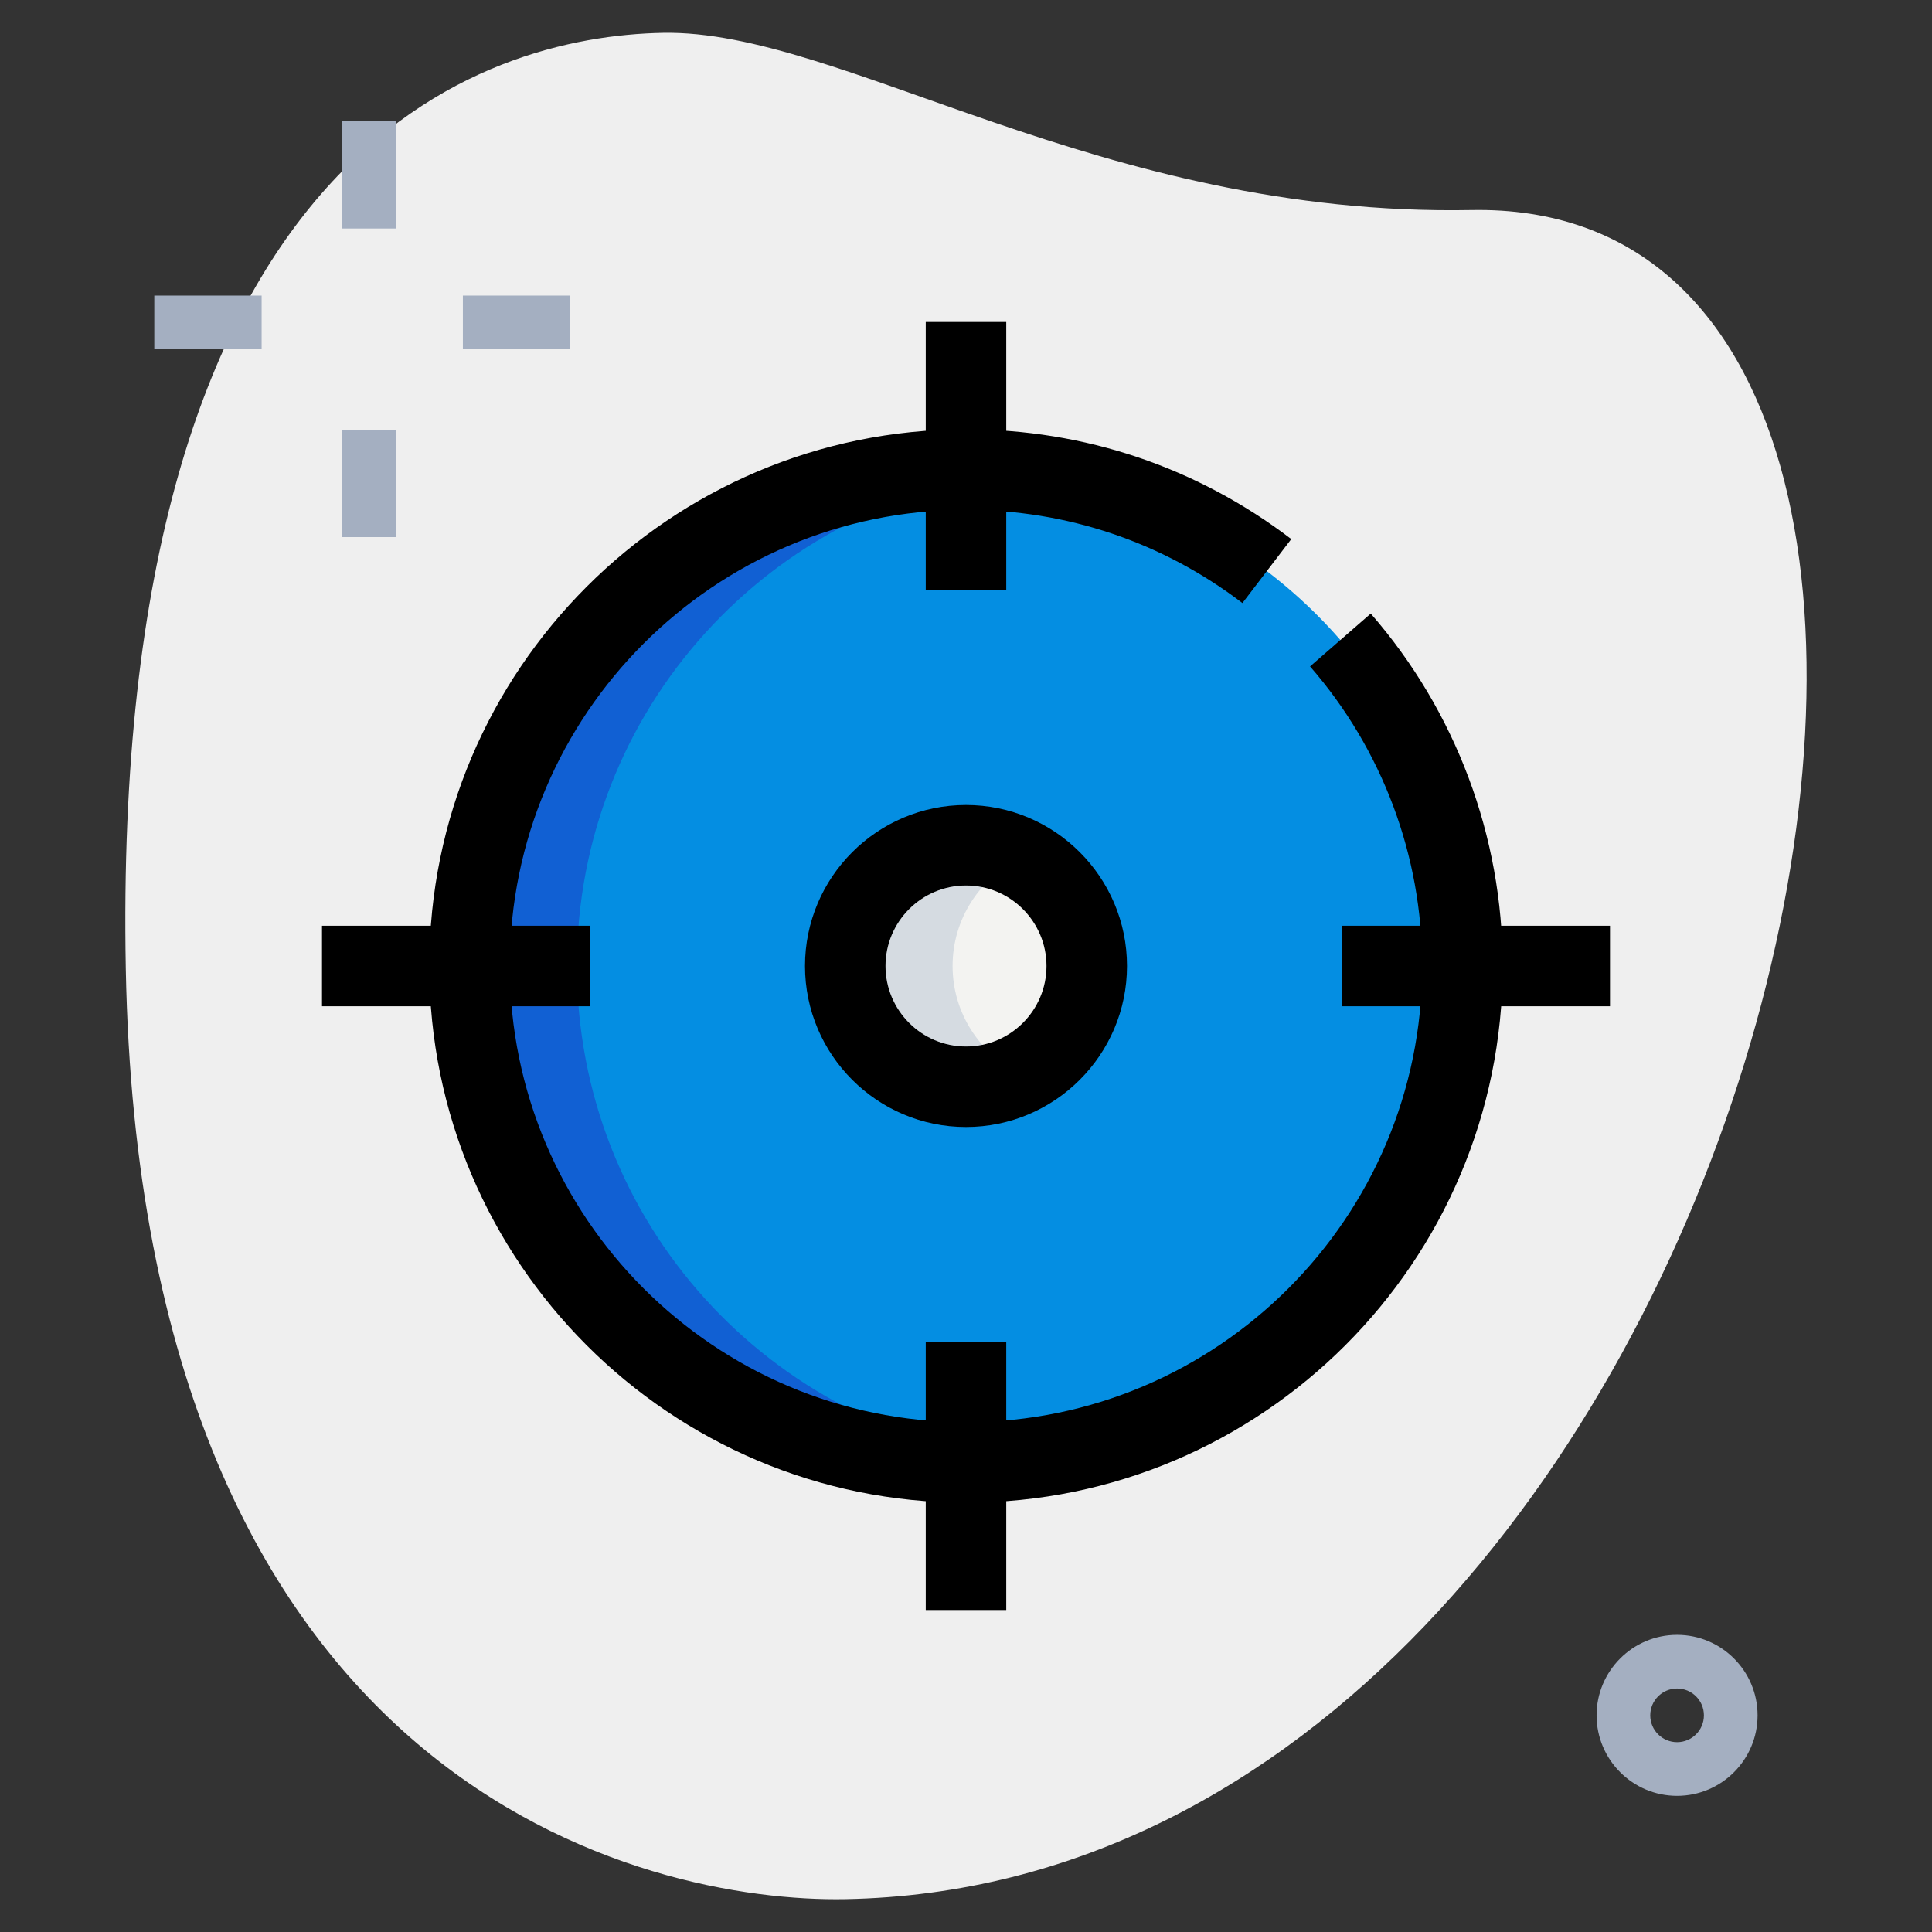 <?xml version="1.0" encoding="UTF-8"?> <svg xmlns="http://www.w3.org/2000/svg" xmlns:xlink="http://www.w3.org/1999/xlink" xmlns:svgjs="http://svgjs.com/svgjs" version="1.1" width="512" height="512" x="0" y="0" viewBox="0 0 36 36" style="enable-background:new 0 0 512 512" xml:space="preserve" class=""><rect x="0" y="0" width="36" height="36" fill="#333333" stroke="none"/><g><path xmlns="http://www.w3.org/2000/svg" d="m27.417 3.914c-6.915.129-11.732-3.365-15.064-3.302s-10.296 2.109-10.009 17.44 9.744 17.404 13.41 17.336c17.163-.321 23.911-31.703 11.663-31.474z" fill="#efefef" data-original="#efefef" class=""></path><g xmlns="http://www.w3.org/2000/svg" fill="#a4afc1"><path d="m31.25 33.463c-.827 0-1.5-.673-1.5-1.5s.673-1.5 1.5-1.5 1.5.673 1.5 1.5-.673 1.5-1.5 1.5zm0-2c-.276 0-.5.224-.5.5s.224.5.5.5.5-.224.5-.5-.224-.5-.5-.5z" fill="#a4afc1" data-original="#a4afc1"></path><path d="m6.375 2.258h1v2h-1z" fill="#a4afc1" data-original="#a4afc1"></path><path d="m6.375 8.008h1v2h-1z" fill="#a4afc1" data-original="#a4afc1"></path><path d="m2.875 5.508h2v1h-2z" fill="#a4afc1" data-original="#a4afc1"></path><path d="m8.625 5.508h2v1h-2z" fill="#a4afc1" data-original="#a4afc1"></path></g><circle xmlns="http://www.w3.org/2000/svg" cx="18" cy="18" fill="#048ee2" r="9.25" data-original="#2fdf84" class=""></circle><circle xmlns="http://www.w3.org/2000/svg" cx="18" cy="18" fill="#f3f3f1" r="2.25" data-original="#f3f3f1" class=""></circle><path xmlns="http://www.w3.org/2000/svg" d="m10.75 18c0-4.771 3.612-8.695 8.25-9.194-.329-.035-.662-.056-1-.056-5.109 0-9.25 4.141-9.25 9.25s4.141 9.25 9.25 9.25c.338 0 .671-.021 1-.056-4.638-.499-8.25-4.423-8.25-9.194z" fill="#1160d3" data-original="#00b871" class=""></path><path xmlns="http://www.w3.org/2000/svg" d="m17.75 18c0-.881.512-1.637 1.25-2.006-.302-.151-.639-.244-1-.244-1.243 0-2.25 1.007-2.25 2.25s1.007 2.25 2.25 2.25c.361 0 .698-.093 1-.244-.738-.369-1.25-1.125-1.25-2.006z" fill="#d5dbe1" data-original="#d5dbe1"></path><path xmlns="http://www.w3.org/2000/svg" d="m18 28c-5.514 0-10-4.486-10-10s4.486-10 10-10c2.211 0 4.307.707 6.061 2.045l-.91 1.192c-1.49-1.136-3.271-1.737-5.151-1.737-4.687 0-8.5 3.813-8.5 8.5s3.813 8.5 8.5 8.5 8.5-3.813 8.5-8.5c0-2.054-.742-4.036-2.089-5.582l1.131-.985c1.585 1.819 2.458 4.151 2.458 6.567 0 5.514-4.486 10-10 10z" fill="#000000" data-original="#000000" class=""></path><path xmlns="http://www.w3.org/2000/svg" d="m17.25 6h1.5v5h-1.5z" fill="#000000" data-original="#000000" class=""></path><path xmlns="http://www.w3.org/2000/svg" d="m25 17.25h5v1.5h-5z" fill="#000000" data-original="#000000" class=""></path><path xmlns="http://www.w3.org/2000/svg" d="m17.25 25h1.5v5h-1.5z" fill="#000000" data-original="#000000" class=""></path><path xmlns="http://www.w3.org/2000/svg" d="m6 17.25h5v1.5h-5z" fill="#000000" data-original="#000000" class=""></path><path xmlns="http://www.w3.org/2000/svg" d="m18 21c-1.654 0-3-1.346-3-3s1.346-3 3-3 3 1.346 3 3-1.346 3-3 3zm0-4.5c-.827 0-1.5.673-1.5 1.5s.673 1.5 1.5 1.5 1.5-.673 1.5-1.5-.673-1.5-1.5-1.5z" fill="#000000" data-original="#000000" class=""></path></g></svg> 